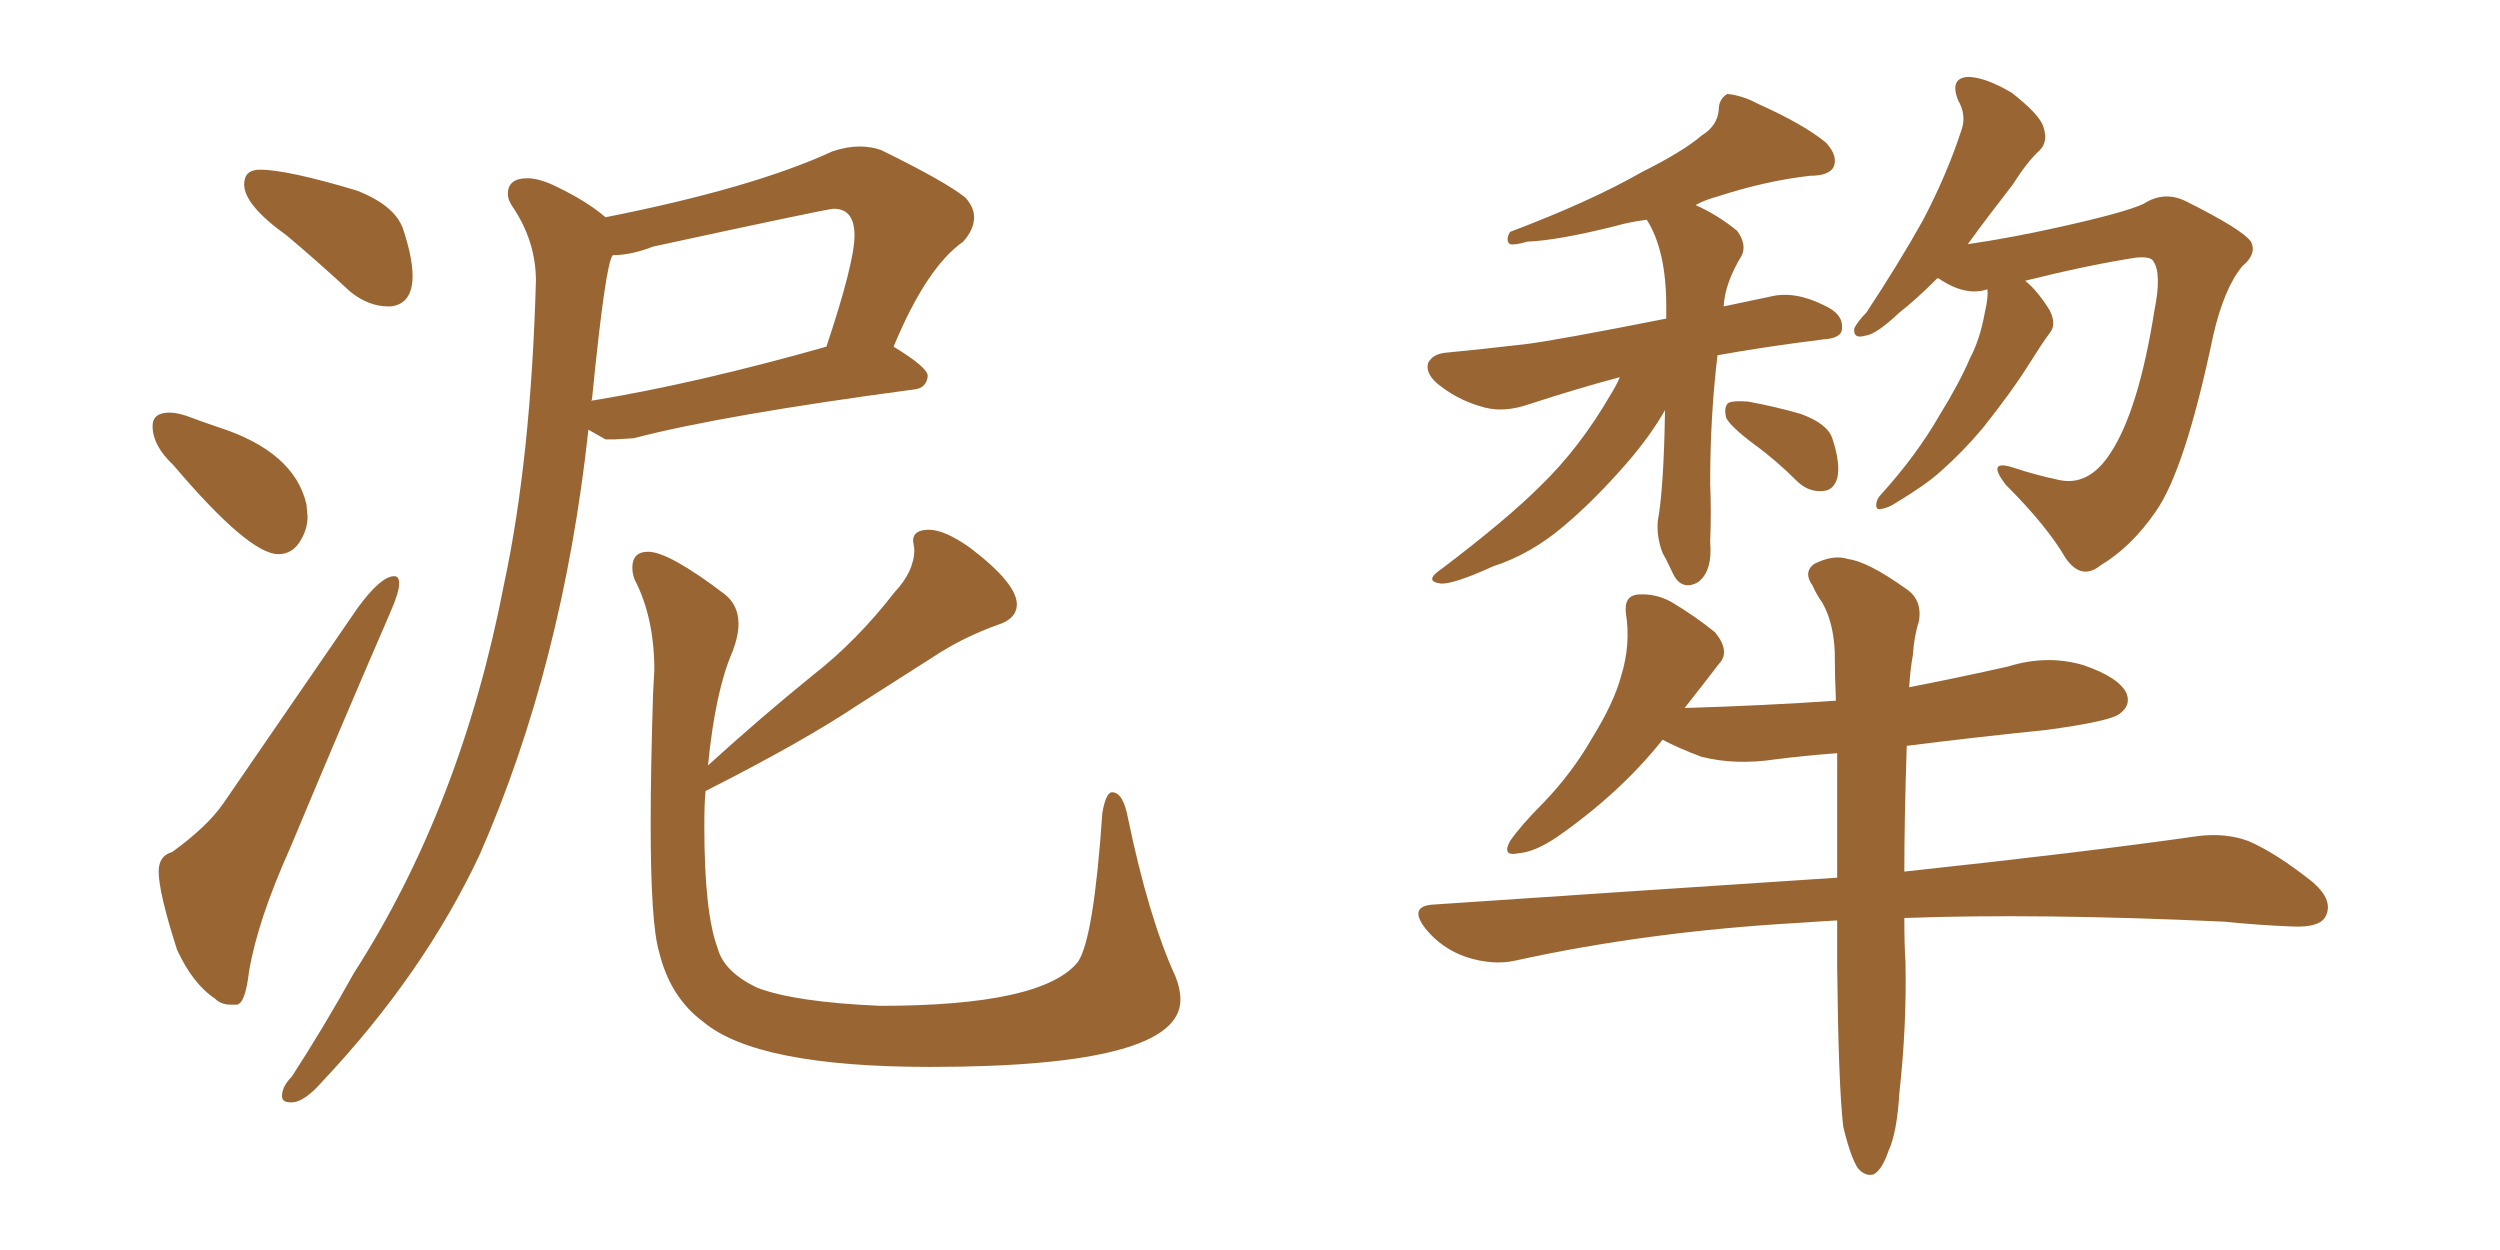 <svg xmlns="http://www.w3.org/2000/svg" xmlns:xlink="http://www.w3.org/1999/xlink" width="300" height="150"><path fill="#996633" padding="10" d="M46.58 36.77L46.88 36.77Q49.51 36.47 49.51 33.11L49.51 33.11Q49.51 30.91 48.34 27.39L48.34 27.39Q47.31 24.61 42.77 22.85L42.77 22.85Q34.42 20.36 31.20 20.36L31.20 20.36Q29.30 20.36 29.30 22.12L29.30 22.12Q29.30 24.61 34.42 28.27L34.42 28.27Q38.09 31.35 42.04 35.01L42.04 35.01Q44.24 36.77 46.58 36.77L46.58 36.77ZM33.40 66.50L33.40 66.50Q35.01 66.50 35.96 65.04Q36.91 63.57 36.91 61.96L36.91 61.96L36.77 60.50Q35.30 54.20 26.22 51.27L26.22 51.27Q24.46 50.68 22.92 50.10Q21.39 49.51 20.36 49.51L20.36 49.51Q18.31 49.51 18.31 51.12L18.31 51.12Q18.31 53.47 20.80 55.81L20.80 55.81Q29.88 66.50 33.40 66.50ZM27.69 120.56L28.42 120.56Q29.44 120.41 29.88 116.60L29.88 116.60Q30.91 110.45 34.86 101.66L34.86 101.66Q41.16 86.57 46.88 73.39L46.88 73.39Q47.90 71.04 47.90 70.02L47.90 70.02Q47.90 69.14 47.31 69.14L47.31 69.14Q45.70 69.14 42.92 72.95L42.92 72.95L26.81 96.39Q24.90 99.17 20.65 102.25L20.65 102.25Q19.04 102.69 19.04 104.59L19.04 104.59Q19.04 107.08 21.24 113.96L21.24 113.96Q23.14 118.07 25.78 119.82L25.78 119.82Q26.51 120.56 27.69 120.56L27.69 120.56ZM34.86 132.28L35.16 132.28Q36.62 132.13 38.67 129.79L38.67 129.79Q50.83 116.89 57.57 102.54L57.57 102.54Q67.53 79.83 70.61 51.56L70.61 51.56L72.66 52.73L73.68 52.73L76.03 52.59Q86.72 49.80 109.72 46.73L109.72 46.73Q111.18 46.58 111.33 45.12L111.33 45.12Q111.33 44.09 107.23 41.60L107.23 41.60Q111.18 32.08 115.58 29.00L115.58 29.00Q116.89 27.54 116.89 26.07L116.89 26.07Q116.89 24.90 115.87 23.73L115.87 23.73Q113.53 21.83 105.76 18.02L105.76 18.02Q104.59 17.58 103.13 17.58L103.13 17.58Q101.66 17.58 99.90 18.16L99.90 18.16Q90.38 22.56 72.66 26.07L72.66 26.07Q70.46 24.17 66.80 22.41L66.80 22.41Q64.75 21.39 63.28 21.39L63.28 21.39Q60.94 21.39 60.94 23.29L60.94 23.29Q60.94 23.88 61.38 24.61L61.38 24.61Q64.31 28.86 64.31 33.69L64.31 33.69Q63.72 54.93 60.50 70.02L60.50 70.02Q55.37 96.68 42.48 116.75L42.48 116.75Q38.82 123.34 35.01 129.20L35.01 129.20Q33.84 130.37 33.84 131.54L33.84 131.54Q33.84 132.28 34.86 132.28L34.86 132.28ZM70.90 48.19L70.90 48.19L71.04 47.90Q72.66 31.49 73.54 30.62L73.54 30.62Q75.73 30.62 78.37 29.59L78.37 29.59Q99.32 25.05 100.05 25.05L100.05 25.05Q102.54 25.05 102.54 28.27L102.54 28.27Q102.54 31.49 99.17 41.60L99.17 41.60Q83.64 46.00 71.19 48.05L71.19 48.05Q70.90 48.05 70.90 48.19ZM111.62 128.03L111.62 128.03Q141.65 128.03 141.65 119.97L141.65 119.97Q141.65 118.65 141.06 117.19L141.06 117.19Q137.84 110.16 135.35 98.14L135.35 98.14Q134.77 95.07 133.45 95.07L133.45 95.07Q132.71 95.07 132.28 97.56L132.28 97.56Q131.25 112.65 129.35 115.43L129.35 115.43Q125.10 120.70 105.62 120.70L105.62 120.70Q95.36 120.26 90.82 118.51L90.82 118.51Q86.87 116.60 86.13 113.82L86.13 113.82Q84.52 109.57 84.52 99.17L84.52 99.17Q84.52 96.24 84.67 94.92L84.67 94.92Q96.24 89.06 102.83 84.67L102.83 84.67L112.94 78.22Q116.02 76.32 119.68 75L119.68 75Q122.02 74.27 122.02 72.51L122.02 72.51Q122.02 70.02 116.46 65.77L116.46 65.77Q113.38 63.57 111.47 63.57L111.47 63.57Q109.57 63.57 109.57 64.89L109.57 64.89L109.72 65.92Q109.72 68.55 107.37 71.04L107.37 71.04Q102.83 76.90 97.56 81.01L97.56 81.01Q91.41 85.99 84.96 91.85L84.96 91.85Q85.84 82.91 87.89 78.22L87.89 78.22Q88.62 76.32 88.62 74.85L88.62 74.85Q88.62 72.66 87.01 71.34L87.01 71.34Q80.27 66.21 77.78 66.21L77.78 66.21Q75.88 66.21 75.88 68.12L75.88 68.12Q75.88 68.85 76.17 69.58L76.17 69.58Q78.52 74.12 78.52 80.42L78.52 80.42L78.37 83.20Q78.08 92.29 78.08 98.88L78.08 98.88Q78.08 110.89 79.10 114.26L79.10 114.26Q80.42 119.68 84.38 122.61L84.38 122.61Q90.82 128.03 111.62 128.03ZM220.46 105.32L220.46 105.32Q220.46 97.12 220.46 90.38L220.46 90.38Q216.65 90.67 213.13 91.11L213.13 91.11Q208.30 91.85 204.20 90.82L204.20 90.82Q201.42 89.79 199.51 88.77L199.51 88.77Q194.38 95.21 186.77 100.49L186.77 100.49Q184.13 102.25 182.23 102.39L182.23 102.39Q180.18 102.83 181.20 100.93L181.20 100.93Q182.52 99.02 185.30 96.24L185.30 96.24Q188.67 92.72 191.02 88.62L191.02 88.62Q193.65 84.38 194.53 81.15L194.53 81.15Q195.70 77.34 195.12 73.68L195.12 73.68Q194.82 71.48 196.58 71.34L196.58 71.34Q198.63 71.19 200.54 72.22L200.54 72.22Q203.47 73.97 205.81 75.88L205.81 75.88Q207.71 78.22 206.25 79.69L206.25 79.69Q204.35 82.18 202.15 84.96L202.15 84.96Q211.82 84.67 220.31 84.08L220.31 84.08Q220.17 81.01 220.17 78.22L220.17 78.22Q220.02 74.71 218.70 72.36L218.70 72.36Q217.97 71.34 217.53 70.31L217.53 70.31Q216.36 68.70 217.68 67.68L217.68 67.68Q220.02 66.50 221.78 67.09L221.78 67.09Q224.12 67.38 228.66 70.61L228.66 70.61Q230.71 71.92 230.27 74.56L230.27 74.56Q229.69 76.32 229.54 78.66L229.54 78.66Q229.25 80.13 229.10 82.47L229.10 82.47Q235.11 81.30 240.97 79.98L240.97 79.98Q245.65 78.52 250.05 79.83L250.05 79.83Q254.30 81.30 255.18 83.20L255.18 83.20Q255.76 84.67 254.30 85.69L254.30 85.69Q253.13 86.57 245.51 87.60L245.51 87.60Q236.87 88.48 228.81 89.50L228.81 89.50Q228.52 98.29 228.52 104.59L228.52 104.59Q250.34 102.25 263.67 100.34L263.67 100.34Q267.04 99.90 269.82 100.93L269.82 100.93Q273.19 102.39 277.59 105.91L277.59 105.91Q280.08 108.11 279.05 110.01L279.05 110.01Q278.32 111.33 275.10 111.18L275.10 111.18Q271.29 111.04 266.89 110.60L266.89 110.60Q244.48 109.57 228.52 110.16L228.52 110.16Q228.52 113.53 228.66 115.43L228.66 115.43Q228.81 123.19 227.93 131.10L227.93 131.10Q227.64 135.94 226.61 138.13L226.61 138.13Q225.88 140.33 224.85 140.92L224.85 140.92Q223.83 141.21 222.95 140.19L222.95 140.19Q222.07 138.87 221.19 135.21L221.19 135.21Q220.61 130.22 220.46 116.02L220.46 116.02Q220.46 113.09 220.46 110.45L220.46 110.45Q217.82 110.60 215.92 110.74L215.92 110.74Q197.75 111.77 181.79 115.28L181.79 115.28Q179.15 115.87 175.93 114.84L175.93 114.84Q173.00 113.82 171.09 111.47L171.09 111.47Q168.90 108.69 172.12 108.54L172.12 108.54Q198.05 106.79 220.46 105.32ZM199.95 38.23L199.95 38.23Q199.95 37.35 199.95 36.77L199.95 36.77Q199.95 30.03 197.61 26.37L197.61 26.37Q195.41 26.66 193.95 27.10L193.95 27.10Q186.91 28.86 183.25 29.00L183.25 29.00Q181.79 29.44 181.20 29.30L181.20 29.30Q180.62 28.86 181.20 27.83L181.20 27.83Q190.87 24.17 197.02 20.65L197.02 20.65Q202.00 18.16 204.20 16.26L204.20 16.26Q206.10 15.09 206.25 13.18L206.25 13.18Q206.25 11.87 207.28 11.28L207.28 11.28Q209.03 11.43 210.94 12.45L210.94 12.45Q216.50 14.94 219.14 17.14L219.14 17.14Q220.61 18.75 220.02 20.07L220.02 20.07Q219.43 21.09 217.24 21.09L217.24 21.09Q211.96 21.68 206.10 23.58L206.10 23.58Q204.49 24.02 203.47 24.61L203.47 24.61Q206.10 25.78 208.45 27.69L208.45 27.69Q209.62 29.30 209.03 30.62L209.03 30.62Q206.98 33.98 206.84 36.77L206.84 36.77Q209.62 36.18 212.40 35.60L212.40 35.60Q215.33 34.86 218.85 36.62L218.85 36.62Q221.19 37.65 221.04 39.40L221.04 39.40Q221.04 40.58 218.85 40.72L218.85 40.72Q211.82 41.60 206.10 42.63L206.10 42.63Q205.22 49.95 205.22 58.01L205.22 58.01Q205.37 61.38 205.22 65.04L205.22 65.04Q205.52 68.55 203.76 69.87L203.76 69.87Q201.86 70.90 200.83 68.99L200.83 68.99Q200.10 67.38 199.51 66.36L199.51 66.36Q198.78 64.45 198.93 62.55L198.93 62.55Q199.66 58.59 199.80 49.22L199.80 49.22Q198.05 52.29 195.26 55.52L195.26 55.52Q191.31 60.06 187.65 63.13L187.65 63.13Q183.69 66.50 179.15 67.97L179.15 67.97Q174.32 70.17 172.85 70.02L172.85 70.02Q170.80 69.73 173.00 68.26L173.00 68.26Q180.91 62.26 184.86 58.30L184.86 58.30Q189.55 53.76 193.21 47.46L193.21 47.46Q193.95 46.29 194.38 45.26L194.38 45.26Q189.40 46.58 183.54 48.49L183.54 48.49Q180.62 49.51 178.27 48.93L178.27 48.93Q175.34 48.19 173.00 46.44L173.00 46.44Q170.95 44.97 171.39 43.51L171.39 43.51Q171.97 42.48 173.44 42.33L173.44 42.33Q177.98 41.89 182.96 41.31L182.96 41.31Q186.62 40.87 199.95 38.23ZM210.50 53.32L210.50 53.32Q207.57 51.12 207.13 50.10L207.13 50.10Q206.84 48.78 207.42 48.34L207.42 48.34Q208.01 48.05 209.77 48.19L209.77 48.19Q212.99 48.78 216.06 49.66L216.06 49.66Q219.29 50.83 219.87 52.59L219.87 52.59Q220.90 55.66 220.46 57.42L220.46 57.42Q220.02 58.74 218.99 58.89L218.99 58.89Q217.24 59.18 215.77 57.86L215.77 57.86Q213.13 55.22 210.50 53.32ZM258.69 61.38L258.69 61.38L258.69 61.38Q255.76 65.63 252.10 67.82L252.10 67.82Q249.76 69.73 247.85 66.94L247.85 66.94Q245.65 63.13 240.67 58.15L240.67 58.15Q238.33 55.08 241.55 56.10L241.55 56.10Q244.19 56.98 246.97 57.57L246.97 57.57Q250.63 58.45 253.27 54.35L253.27 54.35Q256.64 49.22 258.54 37.21L258.54 37.21Q259.42 32.81 258.40 31.35L258.40 31.35Q258.11 30.76 256.35 30.91L256.35 30.91Q250.63 31.79 243.02 33.69L243.02 33.69Q244.48 34.86 245.95 37.21L245.95 37.21Q246.83 38.96 245.95 39.99L245.95 39.99Q245.07 41.16 243.60 43.51L243.60 43.51Q241.41 47.02 237.89 51.42L237.89 51.42Q235.55 54.20 232.91 56.54L232.91 56.54Q231.15 58.15 227.49 60.35L227.49 60.35Q226.61 60.94 225.73 61.08L225.73 61.08Q225.15 61.23 225.15 60.64L225.15 60.64Q225.15 59.91 225.73 59.33L225.73 59.33Q229.98 54.64 232.76 49.80L232.76 49.80Q235.11 46.00 236.43 42.92L236.43 42.92Q237.60 40.72 238.18 37.50L238.18 37.50Q238.62 35.60 238.48 34.72L238.48 34.72Q235.84 35.60 232.62 33.40L232.62 33.40Q232.62 33.40 232.47 33.40L232.47 33.40Q229.83 36.04 227.93 37.50L227.93 37.50Q225.15 40.14 223.83 40.28L223.83 40.28Q222.36 40.72 222.51 39.40L222.51 39.40Q222.95 38.53 223.97 37.50L223.97 37.50Q227.93 31.49 230.71 26.51L230.71 26.51Q233.64 20.95 235.40 15.53L235.40 15.53Q235.99 13.77 234.96 12.01L234.96 12.01Q233.94 9.38 236.13 9.23L236.13 9.23Q238.18 9.23 241.41 11.13L241.41 11.13Q244.78 13.77 245.21 15.23L245.21 15.23Q245.80 16.99 244.78 18.02L244.78 18.02Q243.31 19.34 241.55 22.12L241.55 22.12Q238.48 26.07 236.13 29.30L236.13 29.30Q241.26 28.56 247.12 27.25L247.12 27.25Q255.03 25.49 257.23 24.46L257.23 24.46Q259.72 22.85 262.35 24.17L262.35 24.17Q269.09 27.54 270.12 29.00L270.12 29.00Q270.85 30.47 269.09 31.93L269.09 31.93Q266.89 34.57 265.58 40.28L265.58 40.28Q262.21 56.40 258.69 61.38Z"/></svg>